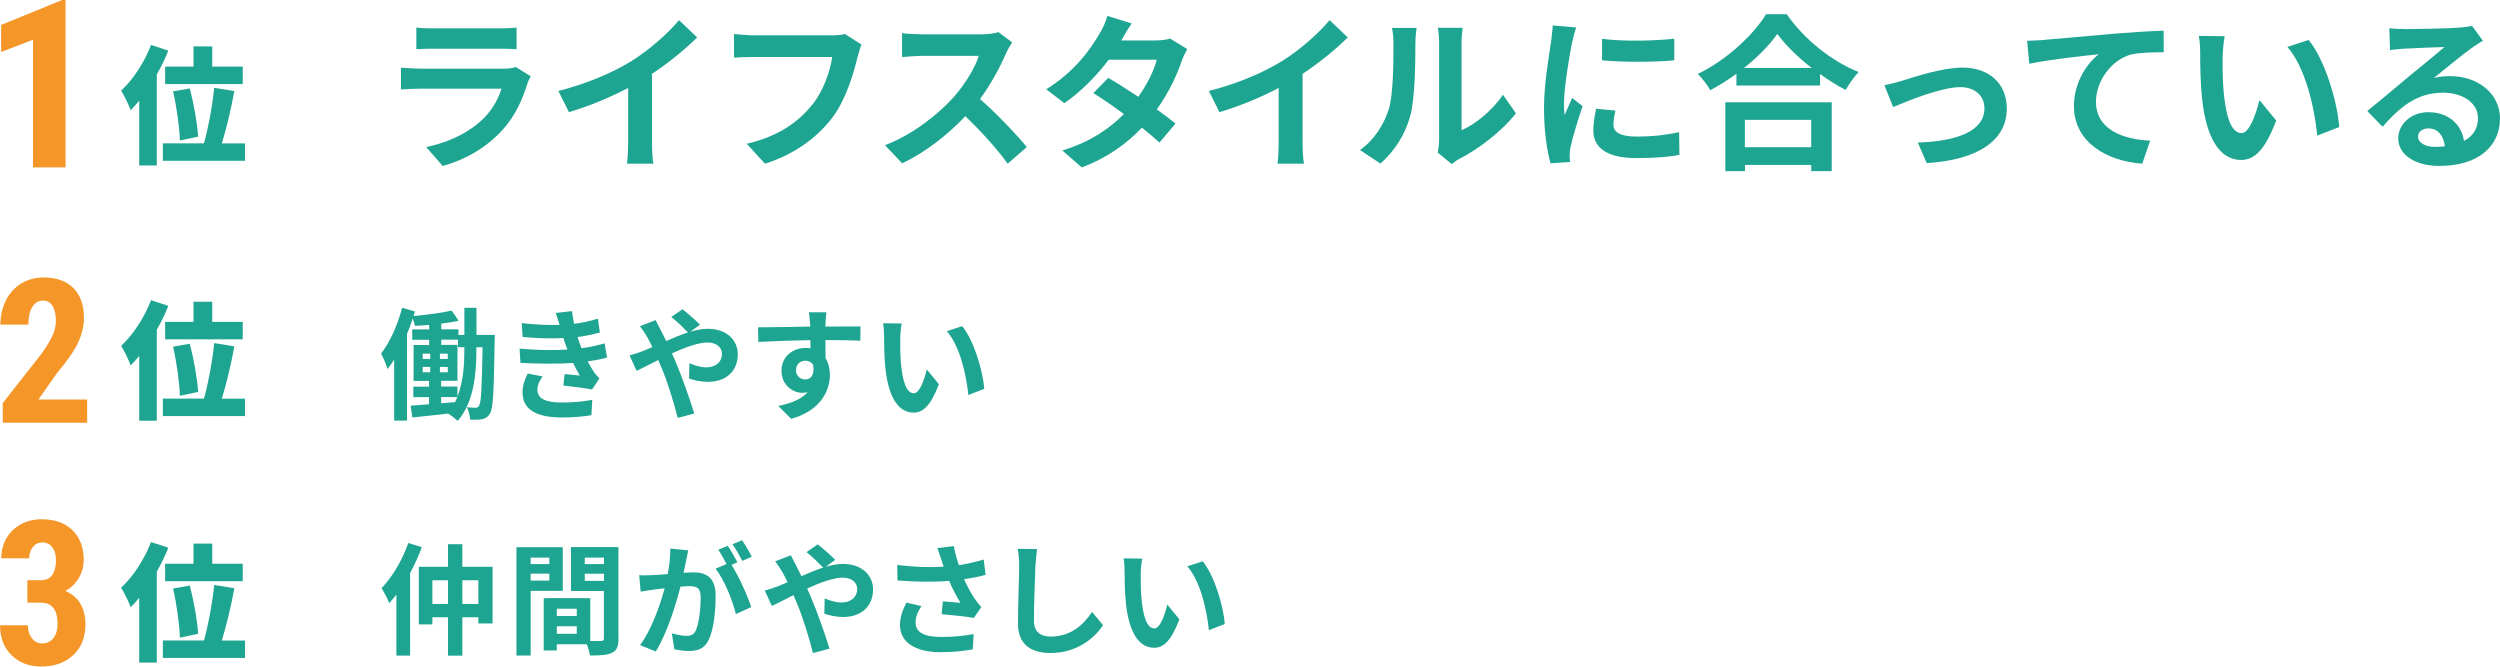<?xml version="1.0" encoding="UTF-8"?><svg id="_レイヤー_2" xmlns="http://www.w3.org/2000/svg" width="372.12" height="99.21" viewBox="0 0 372.12 99.21"><defs><style>.cls-1{fill:#f59628;}.cls-2{fill:#1ea591;}</style></defs><g id="_レイヤー_1-2"><path class="cls-1" d="M9.76,24.92H4.91V5.91L.17,7.74V3.71L9.25,0h.51V24.92Z"/><path class="cls-2" d="M25.05,7.54c-.47,1.18-1.04,2.37-1.71,3.55v13.54h-2.62V14.99c-.42,.51-.84,.99-1.27,1.41-.23-.67-.97-2.2-1.42-2.91,1.75-1.61,3.46-4.2,4.45-6.8l2.58,.85Zm11.42,13.79v2.6h-12.23v-2.6h6.12c.65-2.3,1.27-5.62,1.52-8.26l3,.48c-.49,2.75-1.21,5.66-1.86,7.79h3.46Zm-7.67-11.42v-3h2.79v3h4.54v2.6h-11.55v-2.6h4.22Zm-2.03,11c-.04-1.84-.46-4.92-1.01-7.31l2.49-.44c.61,2.34,1.14,5.32,1.24,7.18l-2.72,.57Z"/><path class="cls-1" d="M12.98,62.92H.41v-2.93l5.77-7.34c.73-1.02,1.27-1.91,1.62-2.67,.35-.77,.52-1.5,.52-2.2,0-.95-.16-1.69-.49-2.23-.33-.54-.8-.81-1.41-.81-.67,0-1.21,.31-1.61,.94-.39,.62-.59,1.5-.59,2.64H.06c0-1.31,.27-2.5,.81-3.59,.54-1.08,1.3-1.93,2.29-2.53,.98-.6,2.09-.9,3.33-.9,1.9,0,3.38,.52,4.43,1.57,1.05,1.05,1.57,2.54,1.57,4.48,0,1.2-.29,2.42-.87,3.65-.58,1.24-1.63,2.76-3.16,4.56l-2.74,3.91h7.25v3.44Z"/><path class="cls-2" d="M25.05,45.54c-.47,1.18-1.04,2.37-1.71,3.55v13.54h-2.62v-9.65c-.42,.51-.84,.99-1.27,1.41-.23-.67-.97-2.2-1.42-2.91,1.75-1.61,3.46-4.2,4.45-6.8l2.58,.85Zm11.42,13.79v2.6h-12.23v-2.6h6.12c.65-2.3,1.27-5.62,1.52-8.26l3,.48c-.49,2.75-1.21,5.66-1.86,7.79h3.46Zm-7.67-11.42v-3h2.79v3h4.54v2.6h-11.55v-2.6h4.22Zm-2.03,11c-.04-1.84-.46-4.92-1.01-7.31l2.49-.44c.61,2.34,1.14,5.32,1.24,7.18l-2.72,.57Z"/><path class="cls-1" d="M4.1,86.36h2.01c.76,0,1.32-.27,1.68-.8,.36-.53,.54-1.24,.54-2.13s-.18-1.51-.55-1.98c-.37-.47-.86-.71-1.47-.71-.58,0-1.05,.22-1.41,.67-.37,.45-.55,1.02-.55,1.7H.19c0-1.11,.26-2.11,.77-3,.51-.88,1.23-1.57,2.15-2.07,.92-.5,1.95-.75,3.07-.75,1.96,0,3.5,.54,4.61,1.63s1.67,2.57,1.67,4.45c0,.97-.25,1.86-.75,2.69-.5,.83-1.16,1.46-1.98,1.9,1.01,.43,1.75,1.07,2.25,1.93,.49,.86,.74,1.88,.74,3.05,0,1.89-.6,3.41-1.81,4.56-1.21,1.14-2.79,1.71-4.75,1.71-1.83,0-3.31-.56-4.45-1.69-1.14-1.13-1.71-2.61-1.71-4.45H4.14c0,.76,.2,1.4,.6,1.92s.91,.78,1.52,.78c.71,0,1.28-.26,1.69-.79,.41-.53,.62-1.23,.62-2.11,0-2.1-.82-3.15-2.45-3.16h-2.04v-3.34Z"/><path class="cls-2" d="M25.05,81.54c-.47,1.18-1.04,2.37-1.71,3.55v13.54h-2.62v-9.65c-.42,.51-.84,.99-1.27,1.41-.23-.67-.97-2.2-1.42-2.91,1.75-1.61,3.46-4.2,4.45-6.8l2.58,.85Zm11.42,13.79v2.6h-12.23v-2.6h6.12c.65-2.3,1.27-5.62,1.52-8.26l3,.48c-.49,2.75-1.21,5.66-1.86,7.79h3.46Zm-7.67-11.42v-3h2.79v3h4.54v2.6h-11.55v-2.6h4.22Zm-2.03,11c-.04-1.84-.46-4.92-1.01-7.31l2.49-.44c.61,2.34,1.14,5.32,1.24,7.18l-2.72,.57Z"/><g><path class="cls-2" d="M73.65,49.85s-.02,.63-.02,.88c-.13,7.49-.2,10.1-.72,10.86-.32,.52-.67,.7-1.17,.81-.43,.09-1.08,.09-1.76,.07-.04-.54-.2-1.33-.49-1.85,.54,.05,1.01,.07,1.3,.07,.23,0,.38-.07,.52-.32,.31-.47,.41-2.59,.52-8.68h-.92v.36c0,3.4-.32,7.78-2.79,10.61-.31-.32-.97-.83-1.42-1.1-1.91,.23-3.8,.41-5.31,.58l-.27-1.75c.77-.05,1.71-.13,2.74-.22v-1.06h-2.34v-1.55h2.34v-.86h-2.3v-5.35h2.32v-.77h-2.52v-1.55h2.52v-.67c-.72,.07-1.44,.11-2.12,.14-.05-.31-.18-.72-.32-1.1-.25,.77-.54,1.57-.86,2.32v12.89h-1.91v-9.09c-.32,.52-.65,.99-.99,1.42-.14-.52-.63-1.75-.96-2.3,1.3-1.69,2.47-4.25,3.13-6.82l1.91,.54c-.07,.22-.13,.45-.2,.68,1.96-.18,4.23-.47,5.67-.81l1.04,1.51c-.77,.18-1.67,.32-2.59,.43v.85h2.56v.83h.88v-4.03h1.8v4.03h2.74Zm-10.73,3.58h1.12v-.79h-1.12v.79Zm0,1.98h1.12v-.79h-1.12v.79Zm3.73-1.98v-.79h-1.17v.79h1.17Zm0,1.98v-.79h-1.17v.79h1.17Zm2.47-3.73h-.95v-1.12h-2.49v.77h2.41v5.35h-2.43v.86h2.43v1.49c.9-2.27,1.03-4.92,1.03-7v-.36Zm-3.46,8.34l2.07-.16c.13-.25,.23-.5,.34-.76h-2.41v.92Z"/><path class="cls-2" d="M84.45,52.01c-.09-.22-.16-.43-.23-.63-.14-.41-.25-.76-.36-1.06-1.69,.09-3.8,.05-6.07-.16l-.13-2.07c2.14,.25,3.98,.32,5.64,.27-.18-.58-.36-1.15-.58-1.78l2.41-.27c.09,.65,.2,1.28,.32,1.89,1.24-.16,2.39-.41,3.55-.77l.29,2.07c-.99,.27-2.12,.5-3.31,.67,.09,.29,.18,.58,.27,.85,.09,.25,.2,.52,.31,.81,1.48-.18,2.56-.49,3.44-.72l.36,2.12c-.83,.22-1.8,.41-2.88,.56,.31,.58,.61,1.13,.94,1.6,.23,.34,.49,.61,.81,.92l-1.1,1.66c-1.01-.2-2.95-.43-4.27-.58l.18-1.71c.76,.07,1.73,.16,2.27,.22-.38-.63-.72-1.26-1.01-1.87-2.21,.14-5.11,.14-7.83-.02l-.13-2.12c2.68,.25,5.11,.27,7.11,.14Zm-4.45,6.03c0,1.33,1.26,1.87,3.64,1.87,1.71,0,3.24-.14,4.52-.4l-.13,2.29c-1.26,.22-2.9,.34-4.38,.34-3.6,0-5.83-1.06-5.87-3.64-.04-1.15,.36-2.03,.77-2.9l2.23,.43c-.43,.59-.79,1.22-.79,2Z"/><path class="cls-2" d="M95.48,52.34c.52-.22,1.08-.45,1.62-.68-.25-.54-.52-1.06-.79-1.53-.25-.45-.7-1.12-1.06-1.58l2.34-.9c.16,.32,.52,1.06,.72,1.4,.27,.52,.56,1.1,.85,1.71,1.1-.49,2.2-.94,3.24-1.28-.65-.67-1.8-1.78-2.48-2.3l1.66-1.15c.65,.49,2,1.66,2.61,2.3l-1.42,1.04c.9-.27,1.78-.43,2.59-.43,2.79,0,4.46,1.69,4.46,3.78,0,2.52-1.73,4.12-4.48,4.12-.97,0-2.09-.25-2.77-.5l.05-2.27c.81,.34,1.71,.61,2.5,.61,1.35,0,2.34-.74,2.34-2.04,0-.92-.81-1.66-2.16-1.66s-3.37,.74-5.29,1.62c.18,.38,.34,.76,.5,1.12,.85,1.96,2.23,5.82,2.83,7.83l-2.47,.65c-.56-2.27-1.5-5.31-2.41-7.49-.16-.38-.32-.76-.49-1.12-1.3,.65-2.43,1.26-3.21,1.6l-1.06-2.29c.7-.18,1.49-.45,1.78-.58Z"/><path class="cls-2" d="M122.88,48.05c0,.14,0,.34-.02,.56,1.82,0,4.29-.04,5.22-.02l-.02,2.12c-1.08-.05-2.75-.09-5.2-.09,0,.92,.02,1.91,.02,2.7,.43,.68,.65,1.53,.65,2.47,0,2.34-1.37,5.33-5.76,6.55l-1.93-1.91c1.82-.38,3.4-.97,4.39-2.05-.25,.05-.52,.09-.81,.09-1.39,0-3.1-1.12-3.1-3.31,0-2.04,1.64-3.37,3.6-3.37,.25,0,.49,.02,.72,.05,0-.4,0-.81-.02-1.21-2.72,.04-5.53,.14-7.74,.27l-.05-2.18c2.05,0,5.33-.07,7.78-.11-.02-.23-.02-.41-.04-.56-.05-.74-.13-1.35-.18-1.57h2.61c-.04,.29-.11,1.26-.13,1.55Zm-3.01,8.43c.76,0,1.42-.58,1.17-2.16-.25-.41-.68-.63-1.17-.63-.7,0-1.39,.49-1.39,1.44,0,.83,.67,1.35,1.39,1.35Z"/><path class="cls-2" d="M134,50.34c-.02,1.17,0,2.52,.11,3.82,.25,2.59,.79,4.38,1.93,4.38,.85,0,1.57-2.11,1.91-3.55l1.8,2.2c-1.19,3.13-2.32,4.23-3.76,4.23-1.98,0-3.69-1.78-4.2-6.61-.18-1.66-.2-3.76-.2-4.86,0-.5-.04-1.28-.14-1.84l2.77,.04c-.13,.65-.22,1.69-.22,2.2Zm12.5,7.54l-2.36,.92c-.29-2.9-1.24-7.27-3.21-9.51l2.29-.74c1.71,2.07,3.08,6.57,3.28,9.33Z"/><path class="cls-2" d="M62.79,81.45c-.49,1.3-1.08,2.61-1.75,3.87v12.26h-2.04v-9.08c-.36,.47-.72,.88-1.06,1.28-.2-.52-.79-1.69-1.15-2.23,1.57-1.62,3.1-4.16,3.98-6.73l2.02,.63Zm10.53,2.92v8.43h-2.12v-.92h-2.38v5.71h-2.14v-5.71h-2.32v1.06h-2.02v-8.57h4.34v-3.37h2.14v3.37h4.5Zm-6.64,5.53v-3.53h-2.32v3.53h2.32Zm4.52,0v-3.53h-2.38v3.53h2.38Z"/><path class="cls-2" d="M78.99,87.95v9.63h-2.12v-16.13h6.9v6.5h-4.77Zm0-4.95v.96h2.77v-.96h-2.77Zm2.77,3.42v-1.03h-2.77v1.03h2.77Zm10.3,8.62c0,1.15-.23,1.78-.95,2.12-.7,.36-1.75,.41-3.3,.41-.05-.45-.25-1.12-.47-1.67h-4.46v.92h-1.95v-7.78h.88v-.02l6.05,.02v6.37c.7,.02,1.37,.02,1.6,0,.32,0,.43-.11,.43-.4v-7.04h-4.9v-6.54h7.06v13.59Zm-6.21-4.43h-2.97v1.08h2.97v-1.08Zm0,3.73v-1.12h-2.97v1.12h2.97Zm1.19-11.34v.96h2.86v-.96h-2.86Zm2.86,3.46v-1.06h-2.86v1.06h2.86Z"/><path class="cls-2" d="M102.13,83.41c-.11,.54-.25,1.21-.38,1.85,.61-.04,1.13-.07,1.51-.07,1.91,0,3.26,.85,3.26,3.44,0,2.12-.25,5.04-1.03,6.61-.59,1.26-1.58,1.66-2.95,1.66-.68,0-1.55-.13-2.16-.25l-.38-2.38c.68,.2,1.73,.38,2.2,.38,.61,0,1.06-.18,1.35-.77,.49-1.03,.74-3.21,.74-4.99,0-1.44-.63-1.64-1.75-1.64-.29,0-.74,.04-1.26,.07-.68,2.74-2.02,7-3.67,9.65l-2.34-.94c1.75-2.36,2.99-6,3.66-8.46-.65,.07-1.22,.14-1.55,.18-.52,.09-1.46,.22-2.02,.31l-.22-2.45c.67,.05,1.26,.02,1.93,0,.56-.02,1.4-.07,2.32-.16,.25-1.35,.41-2.67,.38-3.8l2.68,.27c-.11,.47-.23,1.04-.32,1.5Zm7.63,.29l-.88,.38c1.08,1.67,2.43,4.68,2.94,6.28l-2.29,1.04c-.47-2-1.75-5.17-3.02-6.75l1.62-.7c-.36-.68-.81-1.55-1.22-2.12l1.42-.59c.45,.67,1.1,1.8,1.44,2.47Zm2.14-.83l-1.42,.61c-.38-.74-.95-1.8-1.46-2.48l1.44-.58c.47,.68,1.13,1.82,1.44,2.45Z"/><path class="cls-2" d="M115.61,87.34c.52-.22,1.08-.45,1.62-.68-.25-.54-.52-1.06-.79-1.53-.25-.45-.7-1.12-1.06-1.58l2.34-.9c.16,.32,.52,1.06,.72,1.4,.27,.52,.56,1.1,.85,1.71,1.1-.49,2.2-.94,3.24-1.28-.65-.67-1.8-1.78-2.48-2.3l1.66-1.15c.65,.49,2,1.66,2.61,2.3l-1.42,1.04c.9-.27,1.78-.43,2.59-.43,2.79,0,4.46,1.69,4.46,3.78,0,2.52-1.73,4.12-4.48,4.12-.97,0-2.09-.25-2.77-.5l.05-2.27c.81,.34,1.71,.61,2.5,.61,1.35,0,2.34-.74,2.34-2.04,0-.92-.81-1.66-2.16-1.66s-3.37,.74-5.29,1.62c.18,.38,.34,.76,.5,1.12,.85,1.96,2.23,5.82,2.83,7.83l-2.47,.65c-.56-2.27-1.5-5.31-2.41-7.49-.16-.38-.32-.76-.49-1.12-1.3,.65-2.43,1.26-3.21,1.6l-1.06-2.29c.7-.18,1.49-.45,1.78-.58Z"/><path class="cls-2" d="M139.54,81.58l2.43-.29c.18,.95,.45,1.93,.76,2.83,1.3-.2,2.56-.49,3.69-.83l.29,2.27c-.92,.27-2.07,.49-3.21,.65,.52,1.17,1.15,2.29,1.6,2.94,.31,.45,.65,.85,.97,1.21l-1.12,1.62c-1.01-.2-3.28-.43-4.79-.56l.18-1.91c.88,.07,2.07,.18,2.63,.22-.54-.86-1.19-2.05-1.69-3.26-2.14,.16-4.61,.18-7.69-.07l-.04-2.3c2.7,.32,5,.38,6.91,.25-.14-.41-.25-.79-.36-1.1-.14-.41-.34-1.06-.58-1.66Zm-3.26,11.07c0,1.51,1.35,2.16,3.82,2.16,1.96,0,3.55-.18,4.83-.43l-.13,2.27c-1.03,.2-2.65,.43-4.84,.43-3.67-.02-6-1.44-6-4.03,0-1.1,.34-2.12,.95-3.35l2.25,.52c-.58,.85-.88,1.64-.88,2.43Z"/><path class="cls-2" d="M154.12,84.13c-.07,1.94-.22,5.98-.22,8.21,0,1.82,1.08,2.41,2.49,2.41,2.97,0,4.86-1.71,6.16-3.67l1.64,1.98c-1.15,1.73-3.71,4.14-7.81,4.14-2.95,0-4.86-1.3-4.86-4.38,0-2.41,.18-7.15,.18-8.7,0-.85-.07-1.71-.23-2.43l2.9,.04c-.11,.76-.2,1.67-.23,2.39Z"/><path class="cls-2" d="M169.8,85.34c-.02,1.17,0,2.52,.11,3.82,.25,2.59,.79,4.38,1.93,4.38,.85,0,1.57-2.11,1.91-3.55l1.8,2.2c-1.19,3.13-2.32,4.23-3.76,4.23-1.98,0-3.69-1.78-4.2-6.61-.18-1.66-.2-3.76-.2-4.86,0-.5-.04-1.28-.14-1.84l2.77,.04c-.13,.65-.22,1.69-.22,2.2Zm12.5,7.54l-2.36,.92c-.29-2.9-1.24-7.27-3.21-9.51l2.29-.74c1.71,2.07,3.08,6.57,3.28,9.33Z"/></g><g><path class="cls-2" d="M78.52,12.39c-.75,2.42-1.82,4.85-3.7,6.92-2.53,2.8-5.72,4.5-8.92,5.4l-2.47-2.82c3.75-.78,6.75-2.42,8.65-4.37,1.35-1.38,2.12-2.92,2.57-4.32h-12.07c-.6,0-1.85,.03-2.9,.12v-3.25c1.05,.08,2.12,.15,2.9,.15h12.37c.8,0,1.47-.1,1.82-.25l2.22,1.38c-.18,.33-.38,.77-.48,1.05Zm-13.95-8.17h9.62c.77,0,2-.03,2.7-.12v3.22c-.68-.05-1.85-.07-2.75-.07h-9.57c-.8,0-1.88,.02-2.6,.07v-3.22c.7,.1,1.75,.12,2.6,.12Z"/><path class="cls-2" d="M94.02,9.07c2.57-1.6,5.42-4.1,7.05-6.07l2.7,2.57c-1.9,1.87-4.3,3.82-6.72,5.42v10.1c0,1.1,.05,2.65,.22,3.27h-3.95c.1-.6,.18-2.17,.18-3.27v-8c-2.57,1.35-5.75,2.7-8.82,3.6l-1.57-3.15c4.47-1.15,8.15-2.77,10.92-4.47Z"/><path class="cls-2" d="M127.67,8.37c-.58,2.45-1.68,6.32-3.75,9.1-2.27,3-5.6,5.47-10.05,6.9l-2.72-2.97c4.95-1.17,7.77-3.35,9.8-5.87,1.65-2.07,2.6-4.92,2.93-7.05h-11.65c-1.12,0-2.32,.05-2.97,.1v-3.52c.75,.08,2.18,.2,3,.2h11.55c.5,0,1.3-.02,1.97-.2l2.45,1.58c-.22,.5-.42,1.22-.55,1.75Z"/><path class="cls-2" d="M149.79,7.87c-.85,1.95-2.25,4.62-3.92,6.87,2.47,2.15,5.5,5.35,6.97,7.15l-2.85,2.47c-1.62-2.25-3.95-4.8-6.3-7.07-2.65,2.8-5.97,5.4-9.4,7.02l-2.57-2.7c4.02-1.5,7.9-4.55,10.25-7.17,1.65-1.88,3.17-4.35,3.72-6.12h-8.47c-1.05,0-2.42,.15-2.95,.17v-3.55c.68,.1,2.2,.17,2.95,.17h8.82c1.08,0,2.08-.15,2.57-.33l2.05,1.53c-.2,.27-.65,1.05-.88,1.55Z"/><path class="cls-2" d="M166.93,6.02h5.07c.78,0,1.62-.1,2.17-.28l2.55,1.57c-.28,.48-.6,1.15-.83,1.78-.67,2.02-1.92,4.7-3.7,7.2,1.08,.77,2.05,1.5,2.78,2.1l-2.38,2.83c-.67-.62-1.6-1.4-2.62-2.22-2.2,2.32-5.05,4.45-8.95,5.92l-2.9-2.52c4.32-1.32,7.1-3.35,9.17-5.42-1.62-1.2-3.27-2.33-4.55-3.12l2.22-2.27c1.32,.75,2.9,1.78,4.47,2.82,1.3-1.8,2.37-3.97,2.75-5.52h-7.15c-1.75,2.32-4.07,4.72-6.6,6.47l-2.7-2.07c4.38-2.72,6.7-6.15,7.95-8.32,.4-.6,.93-1.75,1.15-2.6l3.62,1.12c-.62,.88-1.25,2-1.55,2.55Z"/><path class="cls-2" d="M190.86,9.07c2.57-1.6,5.42-4.1,7.05-6.07l2.7,2.57c-1.9,1.87-4.3,3.82-6.72,5.42v10.1c0,1.1,.05,2.65,.22,3.27h-3.95c.1-.6,.17-2.17,.17-3.27v-8c-2.57,1.35-5.75,2.7-8.82,3.6l-1.57-3.15c4.47-1.15,8.15-2.77,10.92-4.47Z"/><path class="cls-2" d="M206.69,16.36c.7-2.15,.72-6.87,.72-9.9,0-1-.08-1.67-.22-2.3h3.67c-.03,.12-.18,1.22-.18,2.27,0,2.95-.07,8.22-.75,10.75-.75,2.82-2.32,5.27-4.45,7.17l-3.05-2.02c2.2-1.55,3.55-3.85,4.25-5.97Zm7.52,4.5V6.29c0-1.12-.17-2.07-.2-2.15h3.72c-.03,.08-.18,1.05-.18,2.17v13.07c2.03-.88,4.5-2.85,6.17-5.27l1.92,2.75c-2.07,2.7-5.67,5.4-8.47,6.82-.55,.3-.85,.55-1.07,.75l-2.1-1.72c.1-.47,.2-1.17,.2-1.85Z"/><path class="cls-2" d="M233.99,6.34c-.33,1.67-1.2,6.67-1.2,9.17,0,.47,.03,1.12,.1,1.62,.37-.85,.77-1.72,1.12-2.55l1.55,1.22c-.7,2.08-1.53,4.8-1.8,6.12-.07,.38-.12,.92-.12,1.17,0,.27,.03,.67,.05,1.02l-2.9,.2c-.5-1.72-.97-4.77-.97-8.17,0-3.75,.77-7.97,1.05-9.9,.07-.7,.22-1.65,.25-2.45l3.5,.3c-.2,.53-.53,1.78-.62,2.22Zm6.17,12.22c0,1.1,.95,1.77,3.5,1.77,2.22,0,4.07-.2,6.27-.65l.05,3.38c-1.62,.3-3.62,.47-6.45,.47-4.3,0-6.37-1.52-6.37-4.1,0-.97,.15-1.97,.42-3.25l2.88,.28c-.2,.82-.3,1.42-.3,2.1Zm9.05-12.8v3.22c-3.07,.28-7.6,.3-10.75,0v-3.2c3.07,.42,8.05,.3,10.75-.02Z"/><path class="cls-2" d="M265.95,2.12c2.67,3.82,6.72,7,10.7,8.6-.72,.78-1.4,1.75-1.92,2.67-1.28-.65-2.57-1.47-3.82-2.38v1.72h-12.45v-1.75c-1.22,.9-2.55,1.72-3.88,2.45-.4-.72-1.22-1.8-1.87-2.42,4.3-2.07,8.3-5.85,10.17-8.9h3.07Zm-9.15,13.1h15.85v10.25h-3.05v-.92h-9.87v.92h-2.92V15.21Zm12.87-5.1c-2.07-1.62-3.92-3.42-5.12-5.07-1.17,1.67-2.92,3.45-4.97,5.07h10.1Zm-9.95,7.72v4.07h9.87v-4.07h-9.87Z"/><path class="cls-2" d="M283.14,12.01c1.7-.52,5.95-1.95,8.97-1.95,3.95,0,6.6,2.35,6.6,6.12,0,4.52-3.97,7.6-11.92,8.1l-1.33-3.07c5.72-.15,9.92-1.67,9.92-5.07,0-1.87-1.4-3.17-3.57-3.17-2.9,0-7.9,2.07-10.02,2.97l-1.3-3.25c.75-.15,1.9-.45,2.65-.67Z"/><path class="cls-2" d="M304.21,5.94c2.07-.17,6.2-.55,10.77-.95,2.57-.2,5.32-.38,7.07-.42l.02,3.2c-1.35,.03-3.5,.03-4.82,.33-3.03,.8-5.27,4.05-5.27,7.02,0,4.1,3.85,5.6,8.07,5.82l-1.18,3.42c-5.22-.35-10.17-3.17-10.17-8.57,0-3.6,2.03-6.45,3.7-7.72-2.35,.25-7.45,.8-10.35,1.42l-.32-3.42c1-.03,1.97-.08,2.47-.12Z"/><path class="cls-2" d="M330.84,8.44c-.03,1.62,0,3.5,.15,5.3,.35,3.6,1.1,6.07,2.67,6.07,1.17,0,2.17-2.92,2.65-4.92l2.5,3.05c-1.65,4.35-3.22,5.87-5.22,5.87-2.75,0-5.12-2.47-5.82-9.17-.25-2.3-.28-5.22-.28-6.75,0-.7-.05-1.77-.2-2.55l3.85,.05c-.17,.9-.3,2.35-.3,3.05Zm17.35,10.47l-3.27,1.27c-.4-4.02-1.72-10.1-4.45-13.2l3.17-1.03c2.38,2.88,4.27,9.12,4.55,12.95Z"/><path class="cls-2" d="M357.95,4.34c1.32,0,6.67-.1,8.1-.23,1.03-.1,1.6-.17,1.9-.27l1.62,2.22c-.58,.38-1.18,.72-1.75,1.15-1.35,.95-3.97,3.15-5.55,4.4,.82-.2,1.57-.28,2.38-.28,4.25,0,7.47,2.65,7.47,6.3,0,3.95-3,7.07-9.05,7.07-3.47,0-6.1-1.6-6.1-4.1,0-2.02,1.82-3.9,4.47-3.9,3.1,0,4.97,1.9,5.32,4.27,1.38-.72,2.08-1.87,2.08-3.4,0-2.25-2.25-3.77-5.2-3.77-3.82,0-6.32,2.02-9,5.07l-2.28-2.35c1.78-1.42,4.8-3.97,6.27-5.2,1.4-1.15,4-3.25,5.22-4.32-1.28,.03-4.72,.17-6.05,.25-.67,.05-1.47,.12-2.05,.2l-.1-3.25c.7,.1,1.57,.12,2.27,.12Zm4.5,17.52c.52,0,1-.03,1.45-.08-.15-1.62-1.08-2.67-2.43-2.67-.95,0-1.55,.57-1.55,1.2,0,.92,1.03,1.55,2.53,1.55Z"/></g></g></svg>
